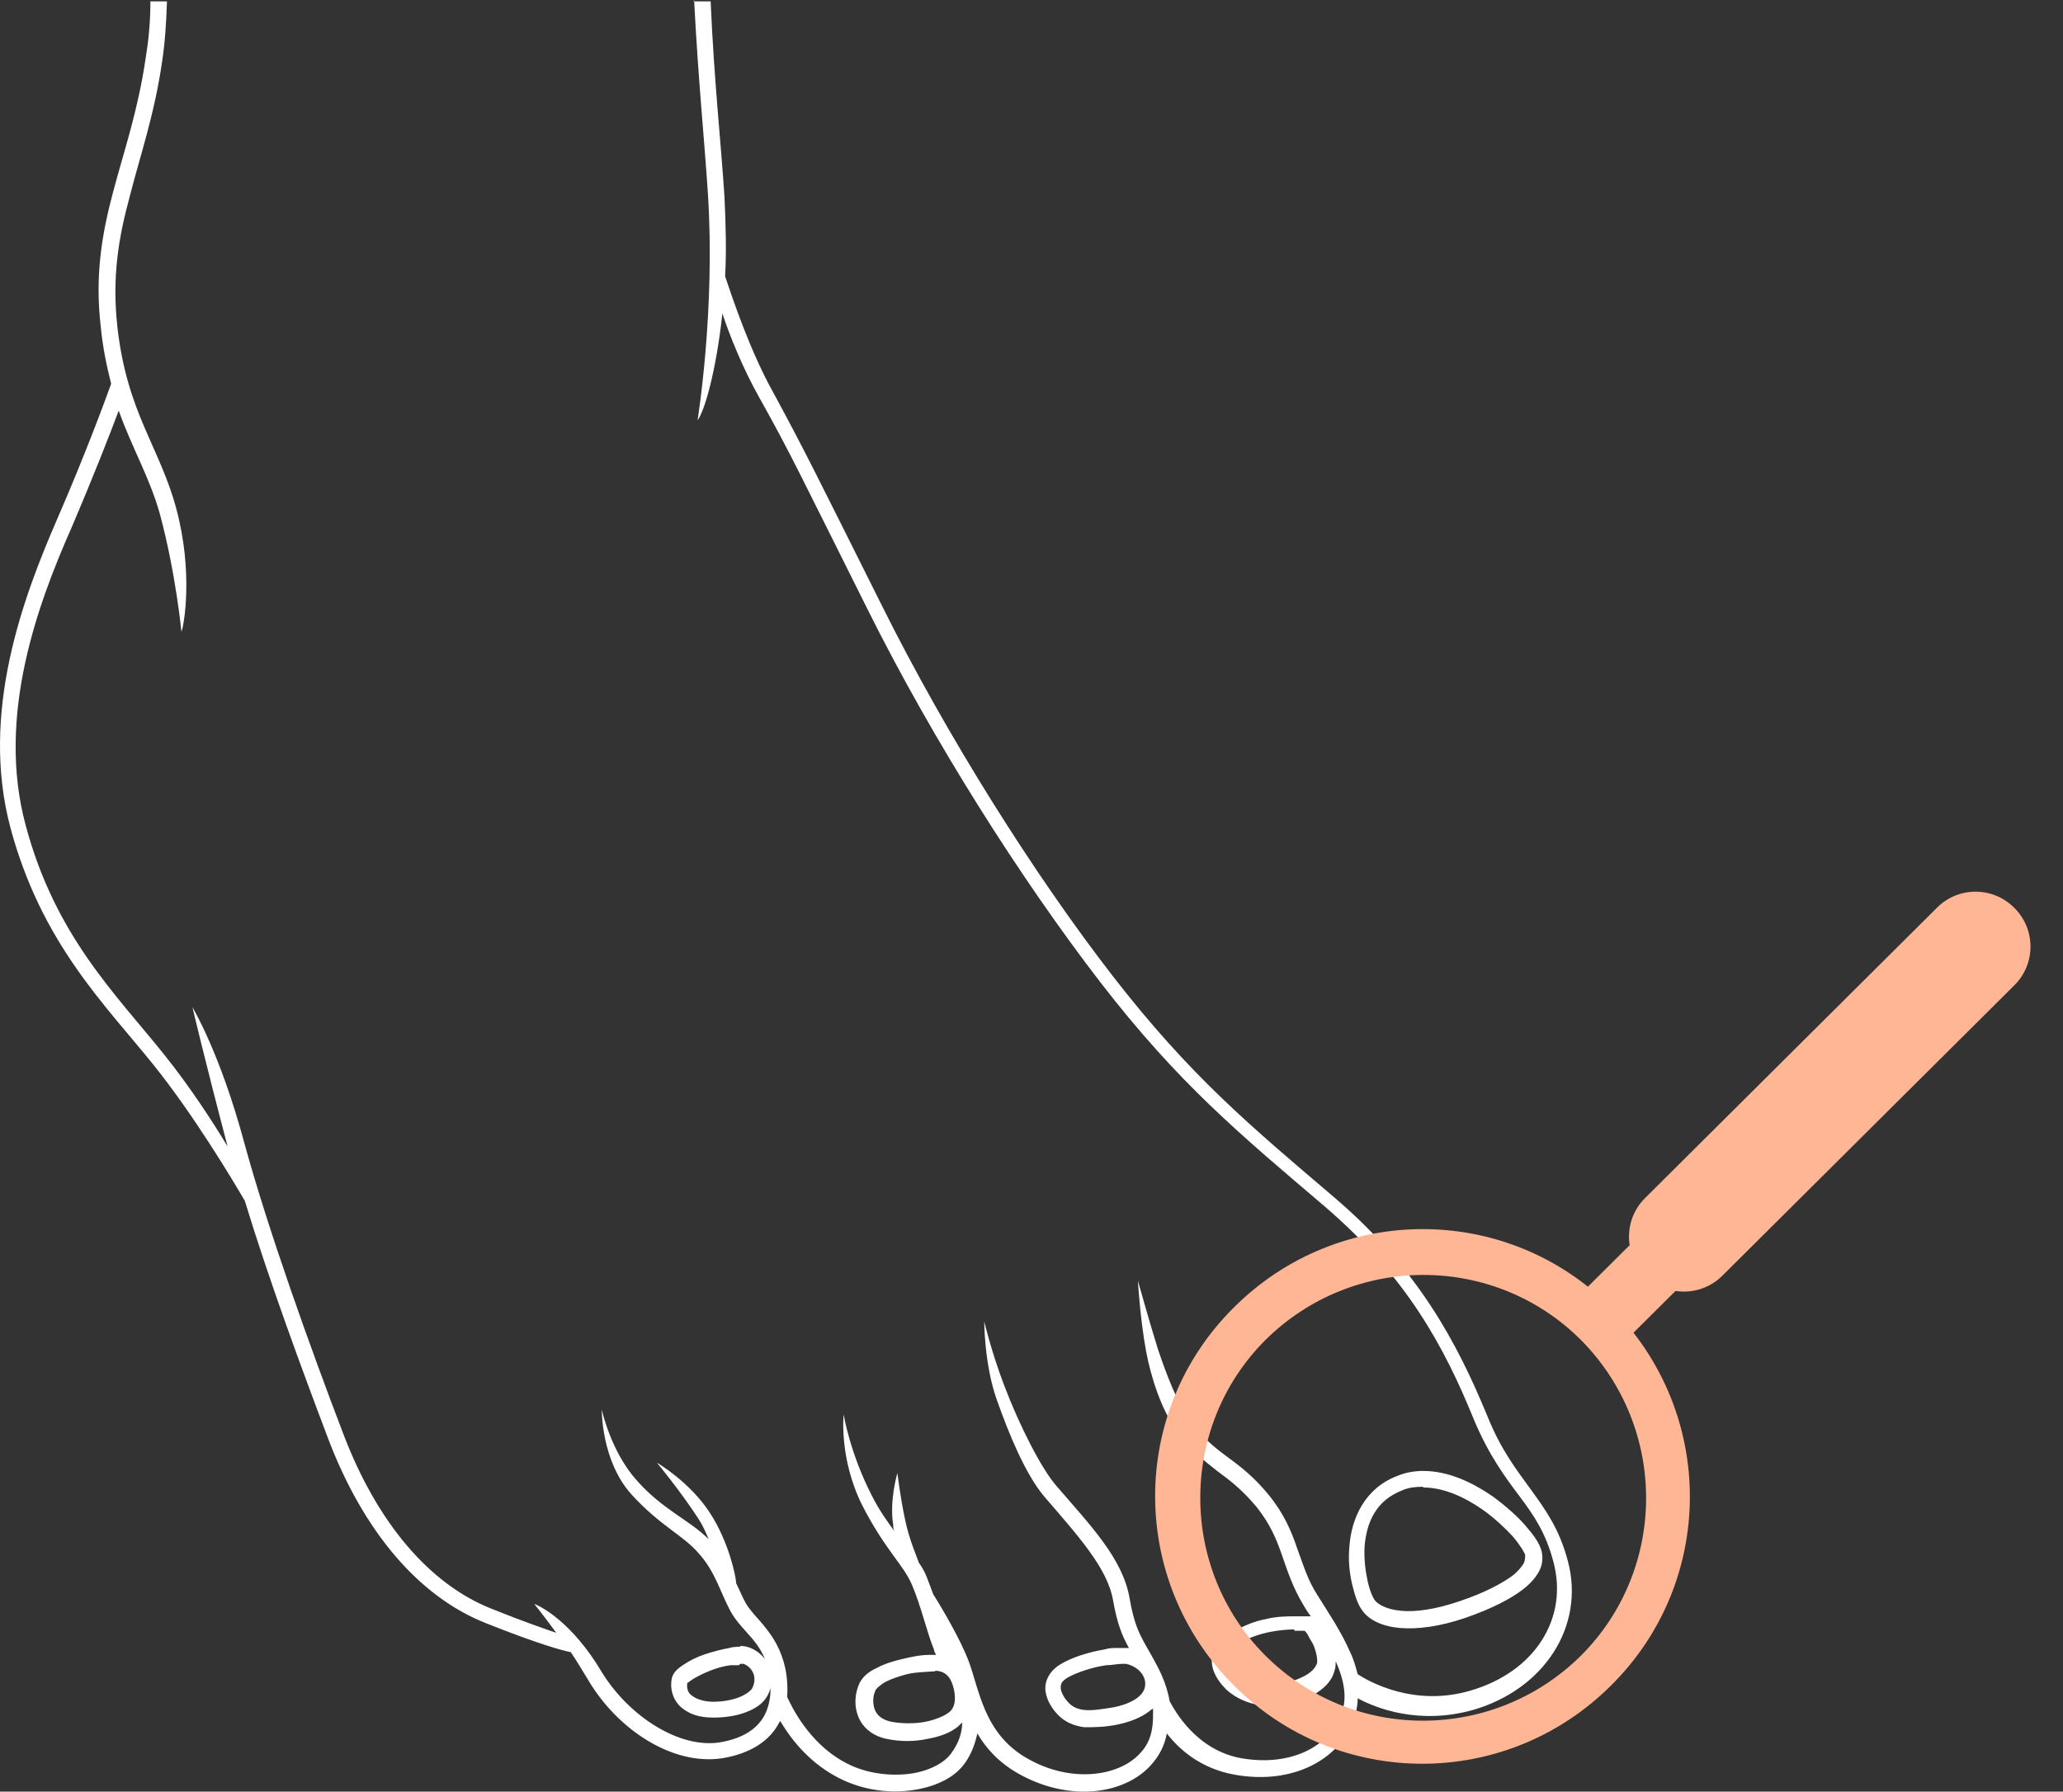 <svg width="137" height="119" viewBox="0 0 137 119" fill="none" xmlns="http://www.w3.org/2000/svg">
<rect x="0" y="0" width="137" height="119" fill="#333333" stroke="none"/>
<g id="Group 111">
<g id="Group 43">
<path id="Vector" d="M46.095 0C46.37 5.354 46.782 9.335 47.01 12.859C47.514 20.593 46.324 27.915 46.324 27.915C46.782 27.32 47.559 24.665 47.971 20.822C48.475 22.332 49.298 24.391 50.397 26.359C52.502 30.111 53.188 31.621 57.581 40.407C61.974 49.239 67.832 58.437 73.049 65.21C78.266 71.983 82.384 75.369 87.967 80.128C93.458 84.842 95.929 89.509 97.851 94.223C98.858 96.648 99.956 98.112 100.917 99.394C101.878 100.675 102.656 101.819 103.16 103.741C104.166 107.494 101.924 111.063 97.623 112.299C93.87 113.397 90.85 111.658 90.163 111.2C90.026 110.697 89.889 110.194 89.66 109.736C89.065 108.363 88.196 107.082 87.509 105.983C86.823 104.931 86.548 103.924 86.136 102.826C85.77 101.728 85.267 100.538 84.26 99.302C83.254 98.067 82.338 97.38 81.469 96.74C80.599 96.099 79.867 95.504 78.998 94.314C78.174 93.17 77.442 91.248 76.893 89.601C76.389 87.999 75.566 85.07 75.566 85.07C75.566 85.07 75.703 87.542 76.115 89.784C76.435 91.477 77.121 93.628 78.128 95.001C79.043 96.328 79.959 97.014 80.828 97.701C81.698 98.341 82.475 98.936 83.436 100.08C84.352 101.224 84.764 102.231 85.13 103.284C85.496 104.336 85.862 105.48 86.594 106.67C86.731 106.899 86.869 107.128 87.052 107.356C86.96 107.356 86.869 107.356 86.777 107.356C86.548 107.356 86.32 107.356 86.045 107.356C85.496 107.356 84.809 107.356 84.077 107.539C83.299 107.677 82.567 107.997 81.926 108.363C81.286 108.729 80.782 109.187 80.553 109.827C80.279 110.651 80.737 111.521 81.423 112.207C82.109 112.848 83.162 113.305 84.352 113.305C85.45 113.305 86.411 113.031 87.143 112.619C87.875 112.207 88.424 111.704 88.608 111.017C88.699 110.788 88.699 110.56 88.699 110.331C89.248 111.566 89.477 112.71 89.111 113.763C88.379 115.868 85.908 117.378 82.43 116.783C79.409 116.234 77.991 113.58 77.671 112.985C77.533 112.161 77.213 111.338 76.847 110.651C75.886 108.821 75.428 108.5 75.016 106.167C74.559 103.512 72.408 101.316 70.166 98.707C69.159 97.563 67.695 94.68 66.688 92.026C65.818 89.738 65.361 87.77 65.361 87.77C65.361 87.77 65.361 90.608 66.184 92.942C67.008 95.275 68.106 97.93 69.342 99.394C71.584 102.002 73.552 104.153 73.918 106.304C74.193 107.86 74.513 108.638 74.971 109.461H74.193C73.918 109.461 73.644 109.461 73.369 109.553C72.271 109.736 71.127 110.102 70.394 110.56C69.662 111.017 69.342 111.704 69.433 112.344C69.525 112.985 69.891 113.534 70.303 113.946C70.761 114.404 71.356 114.632 71.996 114.724C72.637 114.724 73.369 114.724 74.238 114.541C75.337 114.312 76.069 113.9 76.481 113.534C76.481 113.534 76.572 113.534 76.572 113.443C76.572 113.626 76.572 113.763 76.572 113.946C76.572 114.907 76.389 115.776 75.657 116.509C74.284 117.973 71.127 118.476 68.198 116.783C65.315 115.136 65.04 112.207 64.308 110.285C63.805 108.958 62.615 106.899 61.974 105.892C61.837 105.526 61.7 105.16 61.562 104.794C61.425 104.428 61.242 104.107 61.013 103.787C60.922 103.467 60.373 102.277 60.098 100.904C59.778 99.394 59.595 97.838 59.595 97.838C59.595 97.838 59.046 99.668 59.32 101.316C59.32 101.453 59.32 101.59 59.412 101.728C58.954 101.087 58.405 100.355 57.902 99.348C56.437 96.511 56.025 93.948 56.025 93.948C56.025 93.948 55.705 96.877 57.261 99.989C58.817 103.009 59.961 103.878 60.556 105.251C61.196 106.761 61.562 108.455 62.02 109.553C62.02 109.69 62.112 109.782 62.157 109.919H61.7C61.105 109.919 60.51 110.056 59.915 110.194C59.32 110.331 58.725 110.514 58.222 110.788C57.719 111.017 57.307 111.338 57.078 111.795C56.758 112.482 56.712 113.305 56.986 113.992C57.261 114.724 57.947 115.319 58.908 115.502C59.778 115.685 60.739 115.685 61.562 115.502C62.386 115.365 63.118 115.09 63.622 114.678L63.896 114.404C63.896 115.09 63.668 115.776 63.164 116.463C62.707 117.104 61.608 117.698 60.236 117.836C58.863 117.973 57.307 117.744 56.025 117.012C53.692 115.731 52.547 113.305 52.273 112.71C52.319 112.07 52.273 111.383 52.136 110.743C51.861 109.553 51.358 108.775 50.854 108.134C50.351 107.494 49.848 107.036 49.527 106.487C49.298 106.075 49.115 105.617 48.887 105.16C48.887 104.794 48.429 102.46 47.148 100.492C45.821 98.433 43.624 97.151 43.624 97.151C43.624 97.151 45.18 99.028 46.37 100.858C46.644 101.27 46.873 101.773 47.056 102.231C45.775 100.95 43.99 100.263 42.297 98.341C40.558 96.419 39.963 93.628 39.963 93.628C39.963 93.628 39.917 97.014 41.931 99.257C43.899 101.407 45.363 101.956 46.416 103.192C47.514 104.428 47.788 105.663 48.52 107.036C48.932 107.768 49.481 108.272 49.939 108.821C50.397 109.37 50.809 109.965 51.037 110.971C51.266 111.978 51.221 113.076 50.763 113.946C50.305 114.77 49.436 115.456 47.788 115.731C45.134 116.143 41.794 114.038 39.963 111.063C38.041 107.814 35.982 106.716 35.478 106.533C35.478 106.533 36.073 107.265 36.943 108.455C36.165 108.18 34.792 107.722 32.641 106.853C28.477 105.206 25.045 101.087 22.848 95.367C20.606 89.509 17.815 81.73 16.213 75.873C14.611 69.924 12.781 66.903 12.781 66.903C12.781 66.903 13.559 70.244 15.115 76.147C14.062 74.408 12.598 72.166 10.95 70.106C7.701 66.034 3.674 62.19 1.707 54.822C-0.261 47.546 2.53 40.087 4.727 35.099C6.237 31.575 7.335 28.738 7.884 27.274C8.8 29.837 9.944 31.713 10.63 34.184C11.683 38.119 12.049 41.963 12.049 41.963C12.232 41.506 12.827 38.028 11.728 33.864C10.63 29.699 8.434 27.457 7.793 21.691C7.427 18.35 7.884 15.742 8.617 13.042C9.303 10.342 10.264 7.596 10.767 4.073C10.95 2.883 11.042 1.556 11.088 0.092H9.989C9.989 1.51 9.852 2.791 9.669 3.89C9.166 7.322 8.25 9.976 7.518 12.722C6.786 15.467 6.283 18.259 6.695 21.737C6.832 23.155 7.106 24.391 7.381 25.489C7.152 26.13 5.779 29.928 3.766 34.55C1.569 39.629 -1.359 47.317 0.7 55.005C2.759 62.647 6.969 66.72 10.172 70.701C12.827 73.996 15.435 78.344 16.259 79.762C17.86 85.025 20.057 90.974 21.842 95.687C24.13 101.636 27.745 106.029 32.275 107.814C35.845 109.233 37.401 109.644 37.904 109.736C38.27 110.285 38.636 110.88 39.048 111.566C41.016 114.907 44.677 117.287 47.971 116.783C49.893 116.463 51.129 115.593 51.724 114.449C51.724 114.449 51.77 114.358 51.815 114.312C52.41 115.319 53.554 116.92 55.476 117.973C57.032 118.842 58.817 119.117 60.373 118.934C61.929 118.751 63.347 118.156 64.079 117.104C64.537 116.463 64.766 115.776 64.903 115.136C65.498 116.143 66.322 117.058 67.603 117.79C70.898 119.666 74.559 119.254 76.389 117.287C76.984 116.646 77.35 115.914 77.487 115.136C78.266 116.143 79.684 117.47 82.018 117.881C85.908 118.568 89.019 116.829 89.935 114.129C90.072 113.671 90.163 113.26 90.163 112.802C91.353 113.443 94.19 114.587 97.806 113.58C102.565 112.207 105.265 107.997 104.121 103.695C103.572 101.59 102.656 100.309 101.695 98.982C100.734 97.655 99.682 96.328 98.767 94.04C96.799 89.281 94.236 84.338 88.608 79.533C83.025 74.774 79.043 71.479 73.872 64.798C68.701 58.117 62.89 48.919 58.542 40.178C54.149 31.392 53.417 29.882 51.358 26.084C49.848 23.384 48.704 19.998 48.154 18.35C48.246 16.703 48.2 14.918 48.109 13.042C47.88 9.473 47.422 5.4 47.193 0.092H46.049L46.095 0ZM94.511 97.701C93.962 97.701 93.367 97.792 92.818 98.021C90.621 98.845 89.752 100.858 89.614 102.689C89.523 103.604 89.614 104.473 89.797 105.251C89.98 105.983 90.163 106.578 90.484 106.99C90.941 107.631 91.857 108.043 93.001 108.134C94.145 108.226 95.609 108.043 97.348 107.448C99.041 106.853 100.322 106.212 101.192 105.526C101.65 105.16 101.97 104.794 102.199 104.382C102.427 103.97 102.473 103.512 102.382 103.055C102.244 102.506 101.878 102.002 101.329 101.362C100.78 100.721 100.002 100.034 99.133 99.394C97.806 98.479 96.204 97.701 94.511 97.701ZM94.511 98.799C95.884 98.799 97.257 99.44 98.446 100.263C99.224 100.812 99.956 101.499 100.46 102.048C100.963 102.643 101.283 103.192 101.283 103.284C101.283 103.467 101.283 103.604 101.192 103.833C101.055 104.062 100.826 104.336 100.506 104.611C99.773 105.16 98.584 105.8 96.936 106.35C95.335 106.899 94.007 107.082 93.046 106.99C92.085 106.899 91.536 106.578 91.308 106.304C91.17 106.121 90.941 105.617 90.804 104.931C90.667 104.29 90.575 103.512 90.621 102.689C90.758 101.133 91.353 99.668 93.138 98.982C93.55 98.799 94.007 98.753 94.465 98.753H94.511V98.799ZM85.953 108.317C85.953 108.317 86.365 108.317 86.502 108.317H86.64C86.64 108.317 86.777 108.455 86.823 108.546C86.914 108.729 87.052 108.958 87.189 109.187C87.418 109.69 87.509 110.239 87.463 110.468C87.372 110.743 87.097 111.109 86.502 111.383C85.953 111.658 85.175 111.887 84.214 111.932C83.345 111.932 82.567 111.612 82.064 111.155C81.56 110.697 81.423 110.194 81.514 109.965C81.606 109.782 81.926 109.37 82.43 109.095C82.933 108.775 83.62 108.546 84.26 108.409C84.947 108.272 85.541 108.226 85.999 108.226H85.953V108.317ZM49.161 109.37C49.161 109.37 48.704 109.37 48.429 109.461C47.926 109.553 47.377 109.69 46.827 109.873C46.278 110.056 45.821 110.285 45.409 110.56C44.997 110.834 44.631 111.109 44.585 111.658C44.493 112.436 44.86 113.168 45.409 113.534C45.958 113.946 46.644 114.083 47.377 114.083C48.063 114.083 48.795 113.992 49.436 113.763C50.076 113.534 50.626 113.214 50.946 112.665C51.632 111.475 51.083 109.965 49.848 109.461C49.619 109.37 49.39 109.324 49.161 109.324V109.37ZM49.161 110.514H49.39C50.031 110.788 50.305 111.475 49.939 112.161C49.848 112.299 49.527 112.573 49.024 112.756C48.52 112.939 47.926 113.031 47.377 113.031C46.827 113.031 46.324 112.893 46.004 112.665C45.729 112.482 45.592 112.253 45.638 111.795C45.638 111.795 45.638 111.795 45.958 111.566C46.233 111.383 46.69 111.155 47.148 110.971C47.605 110.788 48.109 110.651 48.52 110.605H49.07L49.161 110.514ZM74.513 110.514H74.788C75.977 110.788 76.435 111.932 75.703 112.619C75.428 112.893 74.879 113.214 73.964 113.397C73.14 113.534 72.499 113.626 72.042 113.58C71.584 113.534 71.264 113.397 70.989 113.122C70.669 112.802 70.486 112.436 70.44 112.161C70.44 111.887 70.44 111.704 70.898 111.429C71.447 111.109 72.499 110.743 73.46 110.605C73.827 110.605 74.193 110.514 74.513 110.514ZM62.066 110.971C62.935 110.971 63.21 111.612 63.347 112.207C63.484 112.848 63.439 113.443 62.981 113.763C62.752 113.946 62.157 114.221 61.471 114.358C60.785 114.495 59.915 114.495 59.183 114.358C58.542 114.221 58.222 113.9 58.085 113.534C57.947 113.122 57.947 112.619 58.176 112.207C58.176 112.207 58.405 111.932 58.817 111.704C59.183 111.521 59.686 111.338 60.236 111.2C60.785 111.063 61.38 111.063 61.929 111.017H62.112L62.066 110.971Z" fill="white"/>
<g id="Group">
<g id="Group_2">
<g id="Group_3">
<path id="Vector_2" d="M108.377 82.552L104.905 86.005L107.939 89.054L111.41 85.601L108.377 82.552Z" fill="#FFB695"/>
<path id="Vector_3" d="M128.644 60.278L109.244 79.578C107.828 80.986 107.822 83.275 109.23 84.69L109.263 84.723C110.671 86.138 112.96 86.144 114.375 84.736L133.776 65.437C135.191 64.029 135.197 61.74 133.789 60.324L133.757 60.292C132.349 58.876 130.06 58.87 128.644 60.278Z" fill="#FFB695"/>
</g>
<path id="Vector_4" d="M81.927 111.932C88.837 118.888 100.048 118.888 107.004 111.932C113.96 105.022 113.96 93.811 107.004 86.855C100.094 79.899 88.882 79.899 81.927 86.855C74.971 93.765 74.971 104.977 81.927 111.932ZM104.991 89.006C110.756 94.817 110.756 104.199 104.991 109.965C99.179 115.73 89.798 115.73 84.032 109.965C78.266 104.199 78.266 94.772 84.032 89.006C89.844 83.24 99.225 83.24 104.991 89.006Z" fill="#FFB695"/>
</g>
</g>
</g>
</g>
</svg>
